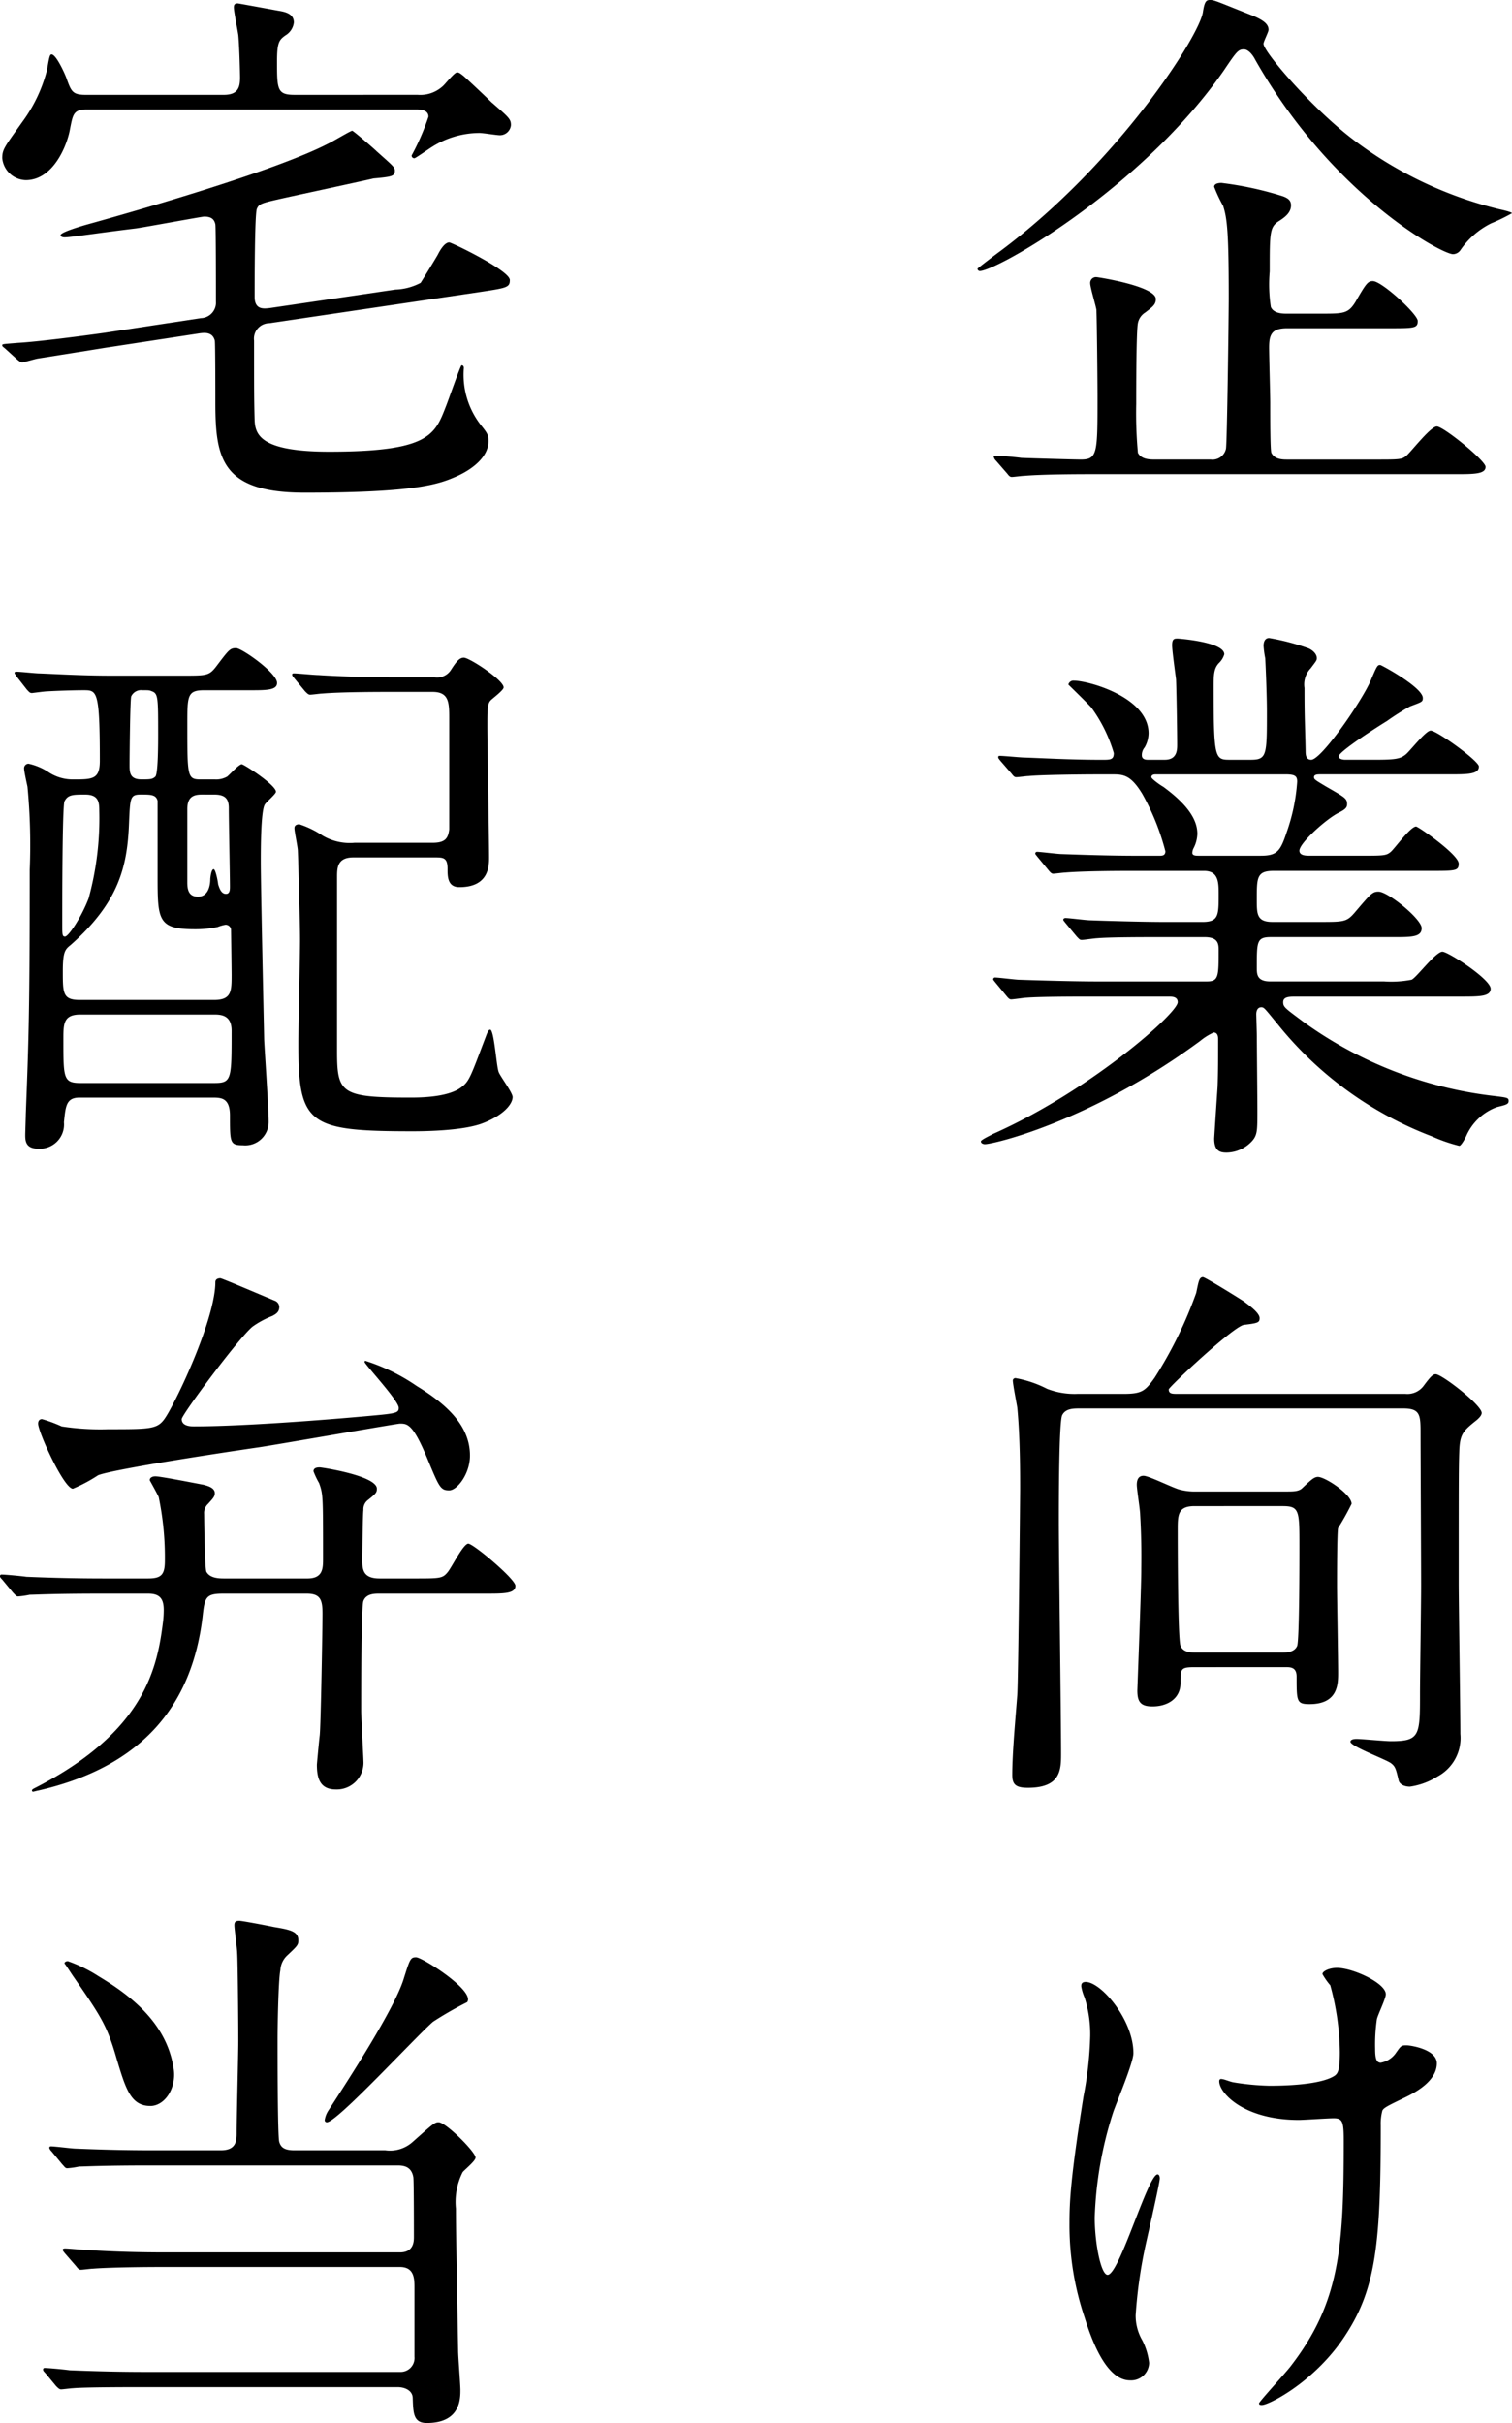 <svg id="グループ_1275" data-name="グループ 1275" xmlns="http://www.w3.org/2000/svg" xmlns:xlink="http://www.w3.org/1999/xlink" width="134.803" height="215.902" viewBox="0 0 134.803 215.902">
  <defs>
    <clipPath id="clip-path">
      <rect id="長方形_1688" data-name="長方形 1688" width="134.803" height="215.902" fill="none"/>
    </clipPath>
  </defs>
  <g id="グループ_1274" data-name="グループ 1274" clip-path="url(#clip-path)">
    <path id="パス_482" data-name="パス 482" d="M109.2,6.15c-7.3,10.6-20.351,18-21.851,18a.216.216,0,0,1-.2-.2c0-.05,1.851-1.45,2-1.551,10.6-7.9,17.851-19.3,18.1-21.35.15-.951.3-1.05.65-1.05.4,0,.75.2,3.8,1.4.95.4,1.4.75,1.4,1.25,0,.2-.451,1.049-.451,1.25,0,.7,4.1,5.5,7.751,8.35a35.291,35.291,0,0,0,13.3,6.4c.25.051,1.1.25,1.1.351a16.034,16.034,0,0,1-1.85.9,7.163,7.163,0,0,0-2.751,2.4.831.831,0,0,1-.649.349c-1,0-10.8-5.25-17.652-17.35-.15-.3-.549-.9-1-.9-.5,0-.65.2-1.7,1.75m8.551,21.8c2.05,0,2.45,0,3.1-1.05.95-1.649,1.1-1.85,1.55-1.85.8,0,4,2.951,4,3.55,0,.651-.3.651-2.65.651h-9c-1.351,0-1.6.55-1.6,1.7,0,.8.1,4.25.1,4.951,0,1.5,0,4.2.1,4.449.3.6,1,.6,1.45.6h7.9c2.05,0,2.3,0,2.7-.351.451-.4,2.151-2.6,2.7-2.6.6,0,4.349,3.051,4.349,3.6,0,.651-1.05.651-2.7.651H97.6c-1.151,0-4.551,0-6.3.15-.2,0-.9.1-1.1.1-.15,0-.25-.1-.4-.3l-1-1.149a.637.637,0,0,1-.2-.351c0-.05.05-.1.2-.1.35,0,1.95.151,2.25.2,1.15.048,4.8.149,5.3.149,1.5,0,1.5-.55,1.5-5.55,0-1.3-.05-6.7-.1-7.8-.051-.349-.551-2-.551-2.349a.516.516,0,0,1,.6-.551c.1,0,5.25.8,5.25,1.95,0,.5-.3.7-.95,1.2a1.443,1.443,0,0,0-.65.95c-.15.7-.15,6.05-.15,7.2a38.855,38.855,0,0,0,.15,4.349c.3.6,1.1.6,1.5.6h5A1.227,1.227,0,0,0,109.3,40c.1-.35.25-12.051.25-13.451,0-5.95-.15-7.1-.5-8.2a13.017,13.017,0,0,1-.8-1.7c0-.3.4-.349.65-.349a30.178,30.178,0,0,1,5.351,1.15c.649.2.85.449.85.85,0,.65-.55,1.05-1,1.349-.9.551-.9.951-.9,4.551a13.359,13.359,0,0,0,.1,3.15c.25.6,1.1.6,1.45.6Z"/>
    <path id="パス_483" data-name="パス 483" d="M115.652,88.8c-.7,0-1.25,0-1.25.5,0,.449.2.55,1.8,1.75a36.086,36.086,0,0,0,16.952,6.6c1.2.15,1.35.15,1.35.451s-.25.349-1.05.549a4.782,4.782,0,0,0-2.7,2.5c-.15.351-.5.951-.65.951a14.41,14.41,0,0,1-2.45-.85,32.4,32.4,0,0,1-13.751-10c-1.151-1.4-1.2-1.5-1.451-1.5-.4,0-.45.451-.45.6,0,.2.051,1.7.051,2,0,.949.05,5.549.05,6.6,0,1.8,0,2.2-.5,2.75a3.133,3.133,0,0,1-2.25,1c-.6,0-1.1-.15-1.1-1.25,0-.1.25-3.849.3-4.6.051-1.3.051-2.9.051-4.2,0-.2,0-.649-.4-.649a5.3,5.3,0,0,0-1.2.75c-9.7,7.15-18.4,9.2-19.2,9.2-.1,0-.35-.05-.35-.25,0-.15,1-.6,1.05-.65C97.1,97.251,105,90.3,105,89.3c0-.5-.5-.5-.849-.5h-6.6c-1.65,0-4.751,0-6.051.1-.149,0-1.15.151-1.349.151-.151,0-.25-.1-.451-.35l-.95-1.15c-.2-.25-.2-.25-.2-.3a.159.159,0,0,1,.15-.149c.35,0,1.85.2,2.2.2,1.45.05,4.8.15,6.9.15h9.8c1.05,0,1.05-.451,1.05-2.8,0-.549-.05-1.15-1.25-1.15h-3.6c-1.85,0-4.9,0-6,.1-.15,0-1.2.149-1.351.149-.2,0-.25-.1-.45-.3l-1-1.2c-.2-.25-.2-.25-.2-.3,0-.1.1-.149.2-.149.3,0,1.851.2,2.2.2,1.4.051,4.6.15,6.851.15h3.15c1.451,0,1.451-.6,1.451-2.45,0-1.05,0-2.1-1.3-2.1H101.3c-1.2,0-4.6,0-6.351.15-.149,0-.9.1-1.049.1s-.25-.1-.451-.35l-.95-1.15c-.2-.25-.2-.25-.2-.3a.16.16,0,0,1,.15-.15c.3,0,1.851.2,2.2.2,1.45.05,4.049.15,6.85.15h1.85c.25,0,.551,0,.551-.4a21.28,21.28,0,0,0-2.051-5.1c-1-1.65-1.651-1.75-2.6-1.75H98c-2,0-5.35.049-6.3.149-.2,0-.9.1-1.1.1-.15,0-.25-.1-.4-.3l-1-1.15c-.2-.25-.2-.25-.2-.35s.1-.1.151-.1c.349,0,1.849.15,2.2.15,1.449.049,4.05.2,6.9.2.75,0,1.05,0,1.05-.6a13.144,13.144,0,0,0-2-4.051C97,62.7,95.25,61,95.25,61a.465.465,0,0,1,.5-.351c1.25,0,6.651,1.452,6.651,4.7a2.625,2.625,0,0,1-.35,1.25,1.048,1.048,0,0,0-.25.7c0,.4.4.4.55.4h1.5c1.1,0,1.1-.9,1.1-1.349,0-.9-.049-4.452-.1-5.8-.05-.449-.35-2.55-.35-3.051,0-.6.2-.6.5-.6.1,0,4.151.3,4.151,1.4a1.774,1.774,0,0,1-.5.8c-.351.4-.451.8-.451,1.9,0,6.7.1,6.7,1.5,6.7h1.8c1.45,0,1.45-.4,1.45-4.3,0-1.349-.1-3.849-.149-4.75a8.1,8.1,0,0,1-.15-1.1c0-.4.15-.7.5-.7a20.735,20.735,0,0,1,3.45.9c.3.1.8.451.8.9,0,.2-.1.3-.55.9a2.076,2.076,0,0,0-.55,1.75c0,2.849.05,3.1.1,5.65,0,.35.049.75.5.75.9,0,4.5-5.2,5.3-7.051.55-1.3.6-1.4.85-1.4.1,0,3.8,2,3.8,2.95,0,.35-.1.35-1.151.75a22.208,22.208,0,0,0-2.049,1.3c-.5.3-4.3,2.7-4.3,3.15,0,.25.4.3.6.3H122.4c1.9,0,2.4-.05,2.9-.449.351-.25,1.8-2.15,2.251-2.15.55,0,4.3,2.7,4.3,3.2,0,.7-1,.7-2.7.7H117.7c-.2,0-.55,0-.55.25,0,.2.1.25,1.1.85,1.651.95,1.85,1.049,1.85,1.549,0,.351-.2.5-.9.851-1.15.65-3.35,2.65-3.35,3.3,0,.45.6.45.95.45h4.5c2.051,0,2.3,0,2.7-.35.351-.3,1.75-2.25,2.25-2.25.2,0,3.8,2.5,3.8,3.3,0,.651-.25.651-2.551.651h-13.95c-1.5,0-1.5.6-1.5,2.55,0,1.3,0,2,1.4,2H117.6c2.2,0,2.45,0,3.15-.8,1.45-1.7,1.6-1.9,2.151-1.9.849,0,3.849,2.45,3.849,3.25s-.9.8-2.5.8H113.3c-1.25,0-1.25.4-1.25,2.7,0,.6,0,1.25,1.2,1.25H123.4a9.57,9.57,0,0,0,2.45-.15c.45-.2,2.149-2.5,2.75-2.5.5,0,4.3,2.449,4.3,3.3,0,.7-1,.7-2.65.7ZM103.051,69c-.1,0-.4,0-.4.25,0,.149.85.75,1.05.85,2.4,1.75,3.05,3.1,3.05,4.2a2.983,2.983,0,0,1-.349,1.3.924.924,0,0,0-.1.4c0,.25.351.25.55.25H112.4c1.45,0,1.75-.4,2.3-2.051a16.92,16.92,0,0,0,.951-4.55c0-.5-.2-.649-1.05-.649Z"/>
    <path id="パス_484" data-name="パス 484" d="M100.15,124.2c1.651,0,1.951-.25,2.8-1.45a37.127,37.127,0,0,0,3.7-7.551c.2-.949.25-1.4.6-1.4.2,0,3.5,2.05,3.7,2.2.25.2,1.351.949,1.351,1.449,0,.4-.151.451-1.4.6-.95.15-6.7,5.55-6.7,5.751,0,.4.3.4.8.4h20.3a1.8,1.8,0,0,0,1.65-.75c.6-.8.8-1,1.05-1,.551,0,4.1,2.75,4.1,3.45,0,.25-.3.5-.4.6-1.25,1-1.55,1.25-1.6,2.851-.05,1.45-.05,2.45-.05,11.7,0,1.9.149,11.3.149,13.451a3.892,3.892,0,0,1-2.05,3.8,6.234,6.234,0,0,1-2.45.9c-.4,0-.9-.15-1-.551-.25-1.049-.3-1.25-.7-1.549-.5-.351-3.6-1.5-3.6-1.9,0-.25.45-.25.55-.25.45,0,2.55.2,3.05.2,2.6,0,2.6-.5,2.6-4.3,0-1.4.1-8.051.1-9.551,0-1.9-.05-11.6-.05-13.5,0-1.7,0-2.3-1.549-2.3H96.3c-.6,0-1.3,0-1.6.6s-.3,8.049-.3,9.5c0,2.949.2,17.4.2,20.65,0,1.4,0,3.051-2.951,3.051-1.1,0-1.4-.3-1.4-1.151,0-2,.3-5.15.45-7.15.1-1.7.25-17.9.25-18.251,0-1.6,0-4.65-.25-7.3-.05-.349-.4-2.1-.4-2.45a.228.228,0,0,1,.25-.2,9.945,9.945,0,0,1,2.8.949,6.755,6.755,0,0,0,2.75.45Zm6.351,24.352c-1.25,0-1.25.149-1.25,1.4,0,1.4-1.15,2.1-2.5,2.1-1,0-1.351-.351-1.351-1.4,0-.25.351-9.05.351-10.751,0-.549.05-2.35-.1-4.95,0-.4-.3-2.25-.3-2.65,0-.45.15-.8.6-.8.5,0,2.75,1.149,3.3,1.25a5.16,5.16,0,0,0,1.4.149h8.05c.6,0,1.1,0,1.4-.3.75-.7,1.049-1,1.4-1,.649,0,3,1.549,3,2.4a23.114,23.114,0,0,1-1.2,2.149c-.1.351-.1,4.4-.1,5.1,0,1.1.1,6.6.1,7.8,0,1,0,2.8-2.55,2.8-1.15,0-1.15-.25-1.15-2.45,0-.85-.55-.85-1-.85Zm7.751-1.3c.4,0,1.149,0,1.4-.6.2-.6.2-7.951.2-8.851,0-3.2,0-3.6-1.5-3.6H106.5c-1.5,0-1.5.8-1.5,2.151,0,.7,0,9.7.25,10.3s.95.6,1.4.6Z"/>
    <path id="パス_485" data-name="パス 485" d="M101.05,182.95c0,.85-1.549,4.5-1.8,5.251a33.861,33.861,0,0,0-1.65,9.4c0,2.25.549,5.1,1.15,5.1,1.049,0,3.6-8.95,4.45-8.95.15,0,.2.2.2.35,0,.4-1,4.75-1.2,5.651a42.287,42.287,0,0,0-.95,6.549,4.384,4.384,0,0,0,.6,2.25,5.965,5.965,0,0,1,.6,2,1.6,1.6,0,0,1-1.7,1.549c-1.9,0-3.2-2.849-4.05-5.6a25.684,25.684,0,0,1-1.35-8.4c0-1.95.1-4.051,1.25-11.3a32.061,32.061,0,0,0,.6-5.4,10.787,10.787,0,0,0-.5-3.4,4.31,4.31,0,0,1-.3-1c0-.151,0-.4.4-.4,1.35,0,4.25,3.351,4.25,6.351M123.1,189.4c0,10.352-.4,14.451-3.1,18.6-2.65,4.15-6.85,6.3-7.5,6.3-.1,0-.25,0-.25-.15s2.45-2.8,2.851-3.35c4.35-5.65,4.7-10.5,4.7-20.051,0-1.7-.1-2-.9-2-.5,0-2.7.149-3.1.149-4.9,0-7.1-2.4-7.1-3.449,0-.1.05-.2.151-.2.3,0,.8.25,1.149.3a22.33,22.33,0,0,0,3.151.3c.75,0,4.5,0,5.85-.9.25-.2.45-.4.45-2.1a23.2,23.2,0,0,0-.85-5.95,6.113,6.113,0,0,1-.7-1c0-.25.6-.551,1.3-.551,1.4,0,4.349,1.351,4.349,2.351,0,.4-.75,1.9-.8,2.25a15.713,15.713,0,0,0-.15,2.6c0,.85.1,1.25.5,1.25a2.088,2.088,0,0,0,1.3-.8c.5-.7.5-.75,1-.75.349,0,2.7.35,2.7,1.6,0,1.5-1.7,2.5-2.851,3.05-1.55.75-1.849.9-2,1.15a4.5,4.5,0,0,0-.149,1.35"/>
    <path id="パス_486" data-name="パス 486" d="M37.252,8.449a2.969,2.969,0,0,0,2.2-.75c.2-.15,1.05-1.25,1.3-1.25.2,0,.351.151.551.3.35.3,2.1,1.95,2.5,2.351,1.55,1.349,1.75,1.5,1.75,2.049a.988.988,0,0,1-1,.9c-.25,0-1.5-.2-1.8-.2A7.91,7.91,0,0,0,38.5,13.1c-.25.15-1.45,1-1.55,1a.236.236,0,0,1-.25-.25A21.312,21.312,0,0,0,38.2,10.4c0-.649-.8-.649-1.15-.649H7.75c-1.2,0-1.25.449-1.5,1.7-.25,1.5-1.5,4.6-3.95,4.6A2.164,2.164,0,0,1,.2,14.1c0-.8.2-1,1.8-3.25A13.345,13.345,0,0,0,4.2,6.2c.2-1.2.25-1.349.4-1.349C5,4.85,5.75,6.5,5.9,6.9c.45,1.251.549,1.551,1.75,1.551h12.3c1.3,0,1.451-.7,1.451-1.551,0-.3-.05-2.6-.151-3.75-.05-.4-.4-2.1-.4-2.5,0-.25.1-.349.349-.349.05,0,2.5.449,3.6.65.6.1,1.4.25,1.4,1.05a1.538,1.538,0,0,1-.75,1.149c-.549.4-.75.6-.75,2.3,0,2.5,0,3,1.551,3ZM9.3,31c-.9.15-5,.8-5.951.951C3.1,32,2.4,32.2,2,32.3c-.15,0-.25-.1-.45-.25l-1.1-1c-.25-.2-.25-.2-.25-.3s.15-.1,1.4-.2c1.8-.1,6-.651,7.751-.9l8.551-1.3a1.386,1.386,0,0,0,1.349-1.5c0-1.1,0-6.551-.05-6.851-.1-.5-.4-.7-1-.7-.2,0-5.05.9-6.05,1.05-3.7.45-5.851.8-6.4.8-.149,0-.349-.05-.349-.2,0-.25,1.7-.75,2.2-.9C14.451,18.15,25,15,29.252,12.8c.35-.15,2-1.15,2.15-1.15.1,0,1.95,1.6,2.2,1.851,1.4,1.25,1.6,1.4,1.6,1.7,0,.5-.25.551-1.9.7-.6.15-7.1,1.549-8,1.75-2,.45-2.2.5-2.4.95s-.2,6.85-.2,7.85c0,1.2.851,1.05,1.351,1l11.2-1.649a5.173,5.173,0,0,0,2.25-.6c.5-.8,1.45-2.35,1.551-2.55.2-.4.6-1.05,1-1.05.2,0,5.4,2.5,5.4,3.35,0,.65-.25.7-2.55,1.05L24,28.8a1.378,1.378,0,0,0-1.349,1.55c0,4.65,0,5.15.049,7.049.05,1.3.451,2.851,6.651,2.851,8.751,0,9.4-1.45,10.35-3.9.25-.6,1.351-3.8,1.451-3.8s.2.05.2.25a7.276,7.276,0,0,0,1.5,5.051c.6.75.7.9.7,1.449,0,1.4-1.4,2.5-2.851,3.15-1.5.651-3.4,1.45-13.55,1.45-7.4,0-7.951-3.049-7.951-8.049,0-.551,0-5.3-.049-5.5-.2-.8-.951-.7-1.351-.65Z"/>
    <path id="パス_487" data-name="パス 487" d="M19.151,69.451a1.992,1.992,0,0,0,1.1-.251c.2-.15,1.05-1.1,1.3-1.1.2,0,3.051,1.851,3.051,2.45,0,.2-.9.95-1,1.151-.351.6-.351,4-.351,5.05,0,2.25.25,13.4.3,15.9.05,1.05.4,6.15.4,7.25a2.088,2.088,0,0,1-2.3,2.15c-1.15,0-1.15-.25-1.15-2.65,0-1.6-.8-1.6-1.6-1.6H7.1c-1.2,0-1.25.75-1.4,2.2a2.156,2.156,0,0,1-2.3,2.35c-1.15,0-1.15-.75-1.15-1.25,0-.15.05-1.6.05-1.8.25-6.55.35-8.951.35-21.8a54.568,54.568,0,0,0-.2-7.4c-.05-.25-.3-1.35-.3-1.6a.4.4,0,0,1,.4-.45,5.334,5.334,0,0,1,1.7.7,3.889,3.889,0,0,0,2.25.7c1.75,0,2.4,0,2.4-1.651,0-6.3-.25-6.3-1.45-6.3-.9,0-2.349.049-3.25.1-.2,0-1.3.151-1.35.151-.2,0-.25-.1-.45-.3L1.5,60.3c-.15-.25-.2-.25-.2-.35s.1-.1.2-.1c.3,0,1.7.151,2,.151,1.351.049,3.75.2,6.4.2h6.451c2.1,0,2.3,0,2.95-.85,1.1-1.449,1.2-1.6,1.75-1.6.5,0,3.65,2.2,3.65,3.1,0,.651-.95.651-2.45.651H18.2c-1.5,0-1.5.5-1.5,3.05,0,4.75,0,4.9,1.25,4.9ZM5.75,71.4c-.2.4-.2,9.3-.2,10.852,0,1.048,0,1.2.25,1.2.3,0,1.45-1.7,2.1-3.4a26.908,26.908,0,0,0,.951-7.8c0-.75-.05-1.45-1.25-1.45-1.1,0-1.551,0-1.851.6M19.1,89.1c1.55,0,1.55-.8,1.55-2.25,0-.5-.049-3.9-.049-4a.488.488,0,0,0-.5-.45,3.6,3.6,0,0,0-.7.2,9.613,9.613,0,0,1-2.05.2c-3.3,0-3.3-.849-3.3-4.8V71.35c-.151-.55-.6-.55-1.5-.55-.95,0-.95.25-1.05,2.6-.15,3.8-.9,7-5.2,10.8-.5.4-.7.6-.7,2.349,0,1.952,0,2.551,1.5,2.551Zm0,7.4c1.55,0,1.55-.3,1.55-4.651,0-1.3-.8-1.449-1.5-1.449h-12c-1.5,0-1.5.85-1.5,2.2,0,3.5,0,3.9,1.55,3.9Zm-5.25-27.3c.25-.25.25-3.05.25-3.75,0-3.25,0-3.651-.55-3.851-.25-.1-.25-.1-.851-.1a.97.97,0,0,0-1,.549c-.1.25-.149,5.451-.149,6.1s0,1.3,1.05,1.3c.75,0,1,0,1.25-.251M18,70.8c-.75,0-1.3.2-1.3,1.3v6.5c0,.549.05,1.3.95,1.3s1.1-.949,1.1-1.6c.05-.5.15-.849.3-.849s.35.9.4,1.349c.1.3.25.85.7.85.35,0,.35-.4.35-.649,0-1-.1-5.851-.1-7,0-.85-.35-1.2-1.3-1.2Zm13.5,5.6c-1.45,0-1.45.951-1.45,1.8V93.6c0,3.8.3,4.2,6.5,4.2.8,0,3.35,0,4.551-.9.75-.551.849-.95,2.2-4.5.149-.4.25-.65.4-.65.351,0,.551,3.2.75,3.75.1.349,1.251,1.849,1.251,2.25,0,.65-.85,1.65-2.7,2.35s-5.551.7-6.251.7c-9.3,0-10.15-.6-10.15-7.851,0-1.3.15-7.75.15-9.25,0-1.4-.15-6.75-.2-7.9,0-.3-.3-1.7-.3-2s.25-.349.449-.349a8.43,8.43,0,0,1,2.051,1,4.758,4.758,0,0,0,2.85.649h6.95c1.15,0,1.4-.4,1.5-1.2V63.95c0-1.4-.051-2.3-1.5-2.3h-3.5c-1.2,0-4.6,0-6.351.149-.149,0-.849.1-1.05.1-.149,0-.25-.1-.45-.3l-.949-1.15c-.2-.25-.2-.25-.2-.35s.1-.1.149-.1c.351,0,1.851.15,2.2.15,1.451.1,4.051.2,6.9.2h3.45a1.461,1.461,0,0,0,1.45-.65c.45-.7.75-1.1,1.151-1.1.5,0,3.549,2,3.549,2.651,0,.25-.95.95-1.149,1.15-.3.3-.3.85-.3,2.3,0,1.649.151,9.85.151,11.7,0,.75,0,2.65-2.651,2.65-1.05,0-1.05-.949-1.05-1.65,0-1-.4-1-1.15-1Z"/>
    <path id="パス_488" data-name="パス 488" d="M27.4,140.651c1.4,0,1.4-.9,1.4-1.8,0-5.65,0-5.7-.351-6.7a6.869,6.869,0,0,1-.5-1.05c0-.3.3-.351.551-.351.2,0,5.1.751,5.1,1.9,0,.35-.1.451-.85,1.051a1.027,1.027,0,0,0-.349.849c-.051.2-.1,3.95-.1,4.4,0,.9.05,1.7,1.55,1.7h3.1c2.25,0,2.5,0,2.951-.55.349-.4,1.4-2.551,1.849-2.551s4.2,3.151,4.2,3.75c0,.7-1,.7-2.65.7H33.852c-.449,0-1.2,0-1.449.65-.2.45-.2,7.9-.2,9.751,0,.7.2,4.2.2,4.5a2.384,2.384,0,0,1-2.451,2.551c-1.4,0-1.7-.952-1.7-2.2,0-.1.2-2.2.25-2.6.1-.8.25-9.651.25-10.851s-.15-1.8-1.4-1.8H19.9c-1.6,0-1.651.35-1.851,2.15-.95,7.7-5.25,13.251-14.65,15.4-.051,0-.4.1-.451.1a.108.108,0,0,1-.1-.1c0-.1.1-.15.4-.3,9.8-5.049,10.8-10.8,11.3-14.85a9.4,9.4,0,0,0,.05-.95c0-1.05-.4-1.45-1.4-1.45H9c-4.4,0-5.849.1-6.349.1a7.62,7.62,0,0,1-1.051.15c-.15,0-.25-.15-.449-.35L.2,140.751c-.2-.2-.2-.25-.2-.3a.133.133,0,0,1,.15-.151c.35,0,1.9.151,2.2.2,2.45.1,4.551.15,6.9.15H13.2c1.2,0,1.5-.351,1.5-1.6a26.415,26.415,0,0,0-.55-5.65c-.1-.25-.8-1.5-.8-1.5,0-.3.35-.35.5-.35.5,0,4,.7,4.3.75.349.1,1,.25,1,.75,0,.3-.151.45-.6.95a1.1,1.1,0,0,0-.35.9c0,.2.05,4.851.2,5.15.3.551,1.049.6,1.549.6Zm10.65-10.8c-1.25-3-1.75-3-2.4-3-.25,0-10.551,1.8-12.5,2.1-3.1.449-13,1.949-14.4,2.5a13.922,13.922,0,0,1-2.25,1.2c-.8,0-3.1-5.05-3.1-5.8,0-.149.049-.4.349-.4a12.278,12.278,0,0,1,1.75.649,22.6,22.6,0,0,0,4.151.25c4.3,0,4.5,0,5.35-1.45,1.45-2.551,4.2-8.75,4.2-11.651,0-.25.2-.349.451-.349.149,0,4.349,1.8,4.849,2a.615.615,0,0,1,.4.549c0,.5-.35.65-.6.8a8.132,8.132,0,0,0-1.7.9c-1,.649-6.4,7.9-6.4,8.3,0,.649.85.649,1.1.649,4.2,0,11.451-.55,15.8-.95,2.2-.2,2.45-.25,2.45-.7,0-.65-3.05-3.9-3.05-4.1l.05-.1a17.351,17.351,0,0,1,4.6,2.25c2.7,1.651,4.75,3.551,4.75,6.2,0,1.649-1.151,3.1-1.85,3.1-.8,0-.9-.3-2-2.95"/>
    <path id="パス_489" data-name="パス 489" d="M14.6,202c-3.7,0-5.75.1-6.3.149-.2,0-.9.1-1.1.1-.15,0-.25-.1-.4-.3l-1-1.15c-.2-.251-.2-.251-.2-.35,0-.05.05-.1.2-.1.3,0,1.852.151,2.2.151,2.451.149,4.5.2,6.851.2h20.8c1.25,0,1.25-1,1.25-1.4s0-5-.05-5.3c-.151-.851-.7-1.05-1.4-1.05H13.4c-4.4,0-5.85.1-6.35.1A7.433,7.433,0,0,1,6,193.2c-.2,0-.25-.151-.451-.35L4.6,191.7a.744.744,0,0,1-.2-.3.131.131,0,0,1,.148-.149c.352,0,1.9.2,2.2.2,2.451.1,4.5.15,6.851.15h6.1c1.4,0,1.4-.9,1.4-1.6,0-1.3.149-7,.149-8.151,0-1.65-.049-7.1-.1-7.8,0-.4-.25-2.149-.25-2.5,0-.3.1-.4.45-.4.25,0,2.6.449,3.05.549,1.5.25,2.2.4,2.2,1.2,0,.4-.1.5-.95,1.3a1.935,1.935,0,0,0-.652,1.35c-.2,1.05-.25,5.5-.25,6.151,0,1.35,0,8.7.152,9.151.15.549.549.75,1.35.75h8.1a3.022,3.022,0,0,0,2.45-.75c1.75-1.551,1.949-1.751,2.3-1.751.648,0,3.3,2.651,3.3,3.151,0,.3-1,1.1-1.152,1.3a5.9,5.9,0,0,0-.6,3.25c0,1.651.049,4.151.2,12.652,0,.55.2,3,.2,3.5,0,.8,0,2.95-3,2.95-1.2,0-1.2-.9-1.25-2.2,0-.7-.7-1-1.35-1h-22.6c-4.4,0-5.851.05-6.351.1-.149,0-.9.1-1.049.1s-.25-.1-.451-.3l-.951-1.149c-.2-.2-.2-.25-.2-.3A.132.132,0,0,1,4,211c.351,0,1.9.15,2.2.2,2.45.1,4.55.149,6.9.149H35.653a1.238,1.238,0,0,0,1.3-1.349v-6c0-.85.049-2-1.3-2ZM13.4,187.65c-1.75,0-2.2-1.55-3-4.2-.85-2.951-1.35-3.7-3.8-7.251-.25-.351-.65-1-.851-1.251,0-.15.2-.2.3-.2A12.877,12.877,0,0,1,8.8,176.1c3.1,1.851,6.151,4.351,6.7,8.352.2,1.7-.85,3.2-2.1,3.2m25.2-7.5c-1.551,1.35-8.551,8.95-9.451,8.95a.184.184,0,0,1-.2-.2,2.211,2.211,0,0,1,.3-.8c1.85-2.85,5.95-9.15,6.749-11.8.551-1.75.6-1.9,1.1-1.9.55,0,5.3,3,4.55,4a31.311,31.311,0,0,0-3.05,1.75"/>
  </g>
</svg>
